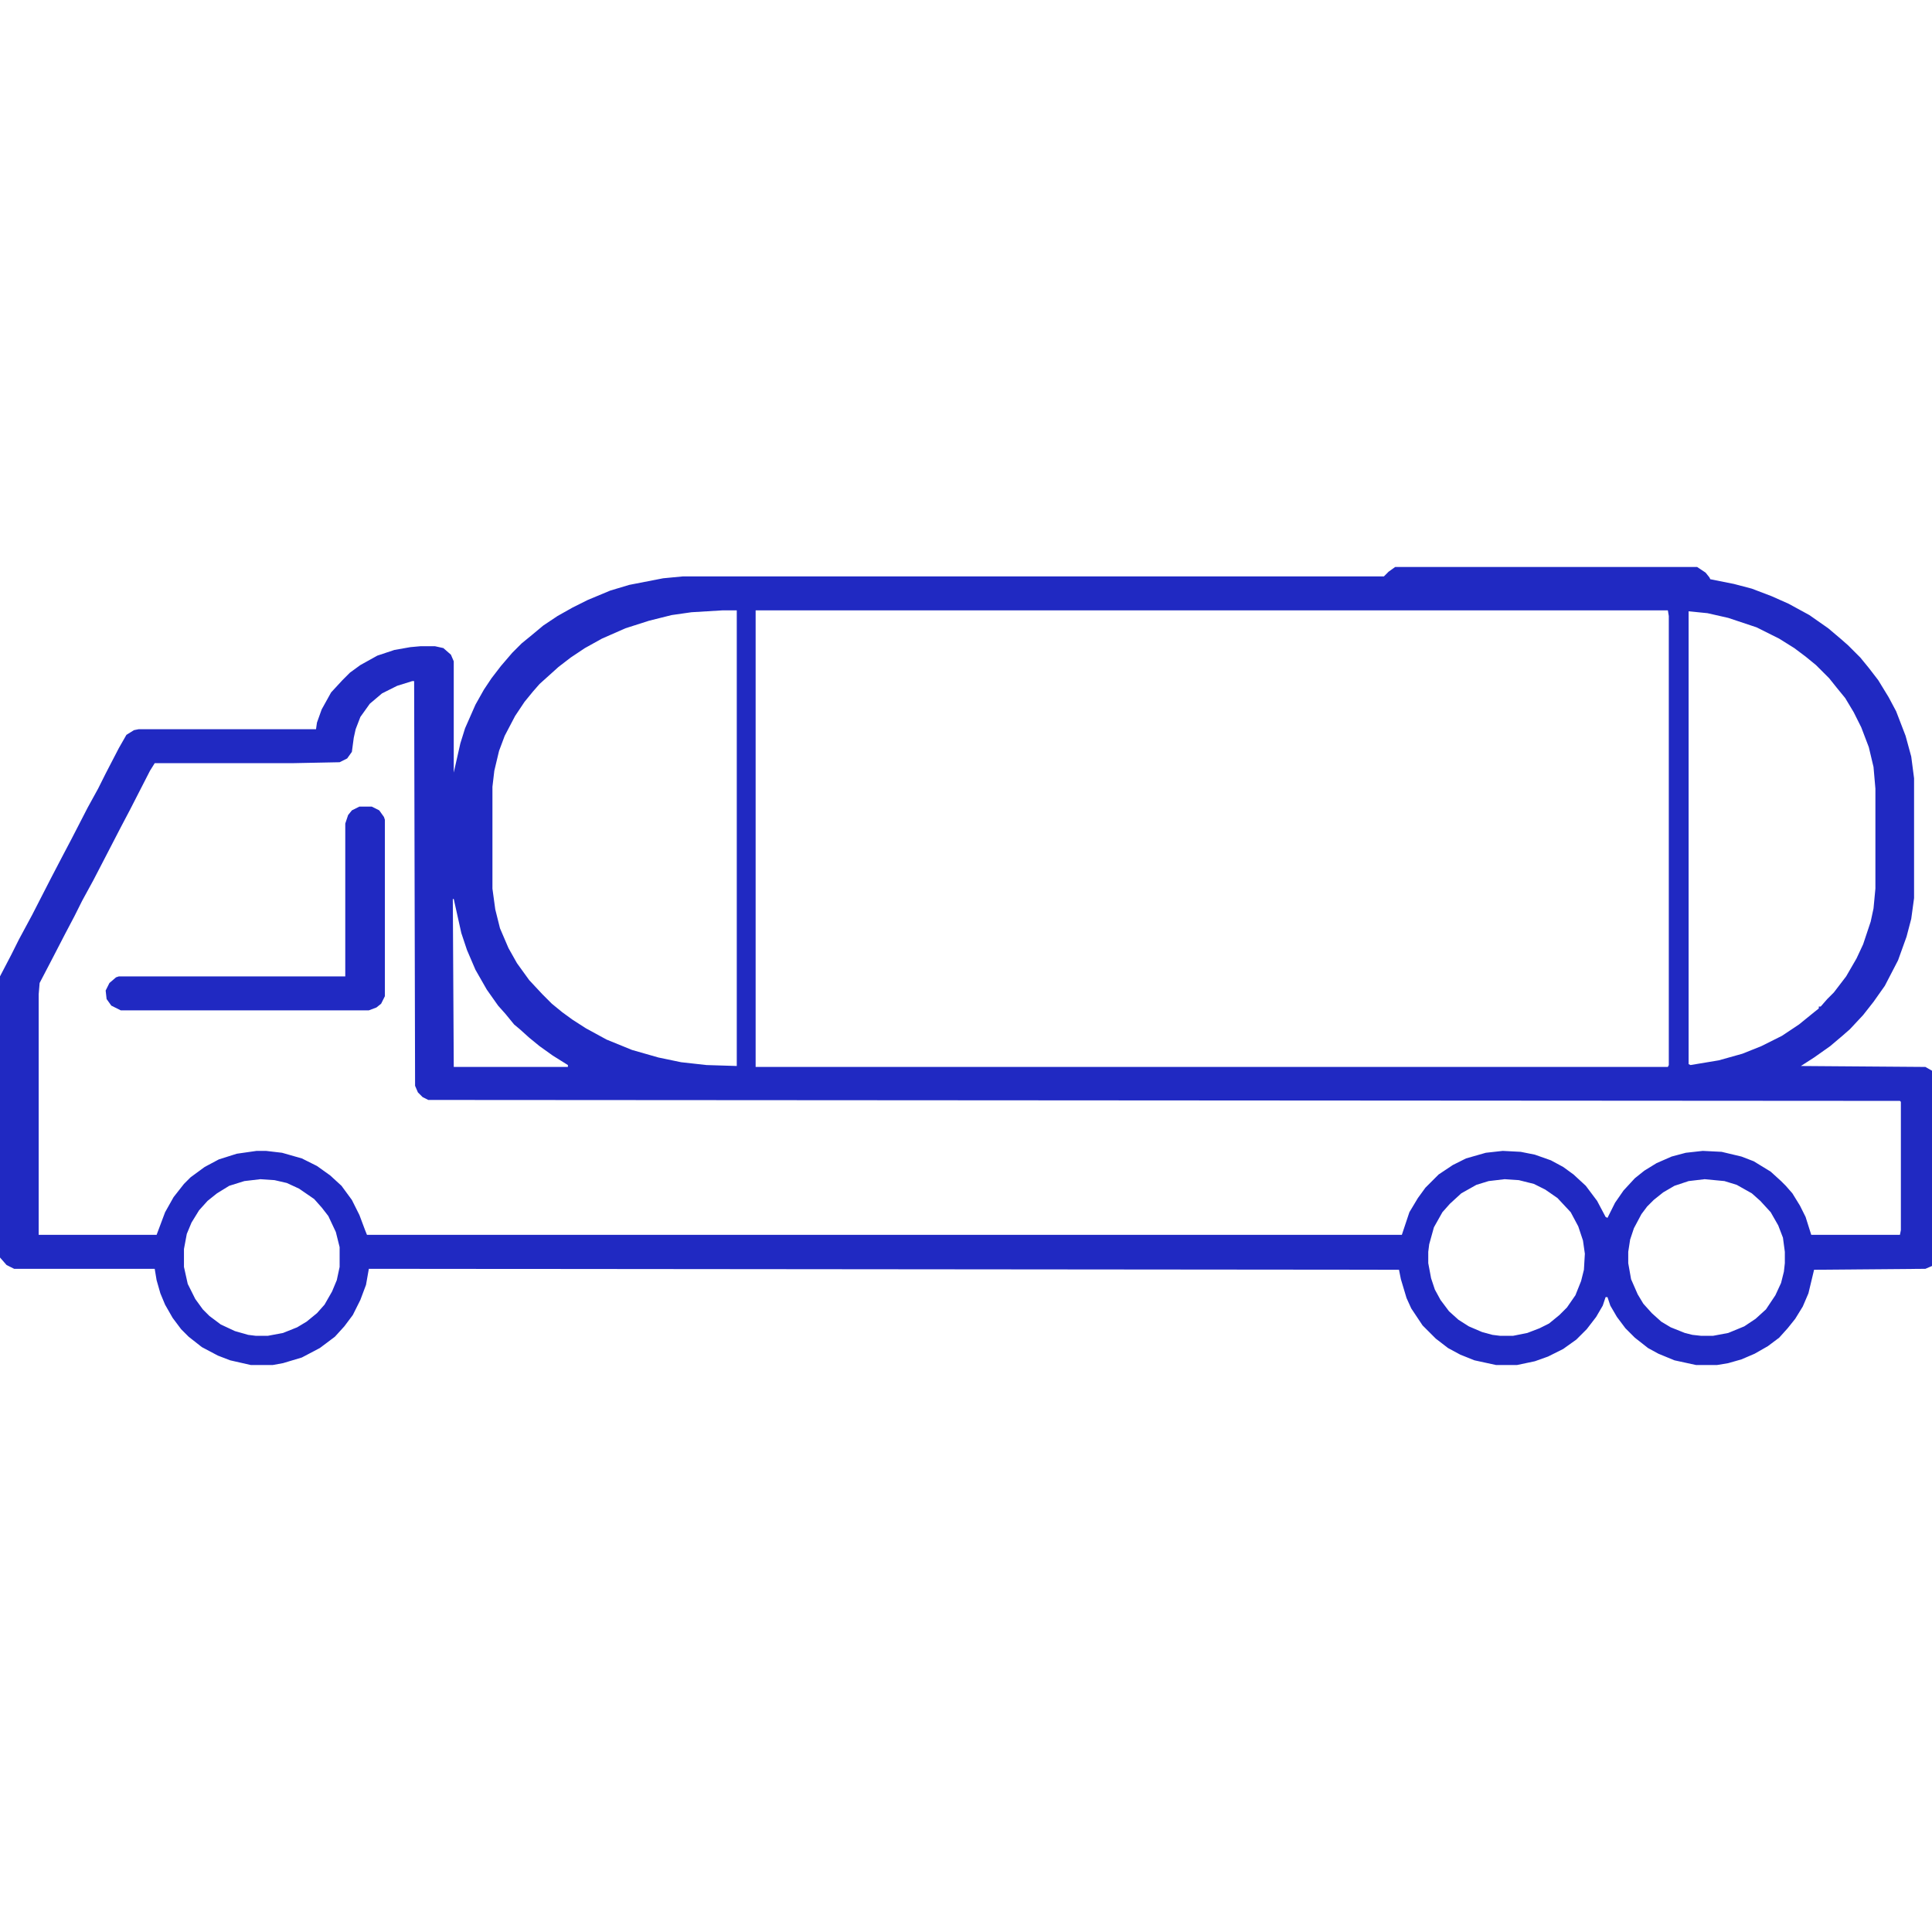 <?xml version="1.0" encoding="UTF-8"?>
<svg version="1.1" viewBox="0 0 2048 846" width="1280" height="1280" xmlns="http://www.w3.org/2000/svg">
<path transform="translate(1479)" d="m0 0h320l9 6 4 5 1 2 25 5 19 5 21 8 18 8 22 12 20 14 13 11 8 7 13 13 9 11 10 13 11 18 8 15 10 26 6 22 3 23v127l-3 22-5 19-9 25-14 27-12 17-11 14-14 15-8 7-13 11-17 12-14 9 132 1 7 4v207l-7 3-118 1-6 25-6 14-8 13-8 10-9 10-12 9-14 8-14 6-14 4-12 2h-22l-23-5-17-7-11-6-14-11-10-10-9-12-7-12-3-9h-2l-3 9-7 12-10 13-11 11-14 10-16 8-14 5-19 4h-22l-23-5-15-6-13-7-13-10-14-14-12-18-5-11-6-20-2-10-1092-1-3 17-6 16-8 16-9 12-10 11-16 12-19 10-20 6-11 2h-23l-22-5-13-5-17-9-14-11-8-8-9-12-8-14-5-12-4-14-2-12h-149l-8-4-7-8v-298l12-23 8-16 14-26 20-39 12-23 10-19 17-33 11-20 8-16 14-27 8-14 8-5 5-1h188l1-7 5-14 10-18 12-13 8-8 11-8 18-10 18-6 17-3 11-1h15l9 2 8 7 3 7v118l7-31 5-16 11-25 9-16 8-12 10-13 12-14 10-10 11-9 12-10 15-10 16-9 16-8 24-10 20-6 36-7 21-2h743l5-5zm-678 46v484h967l1-2v-476l-1-6zm-35 0-33 2-21 3-24 6-25 8-25 11-18 10-15 10-13 10-20 18-7 8-9 11-10 15-11 21-6 16-5 21-2 17v108l3 22 5 20 9 21 9 16 13 18 14 15 10 10 11 9 11 8 14 9 22 12 27 11 28 8 24 5 27 3 32 1v-483zm1024 1v480l2 1 30-5 25-7 20-8 22-11 18-12 16-13 5-4v-2h2l7-8 7-7 13-17 11-19 7-15 8-24 3-14 2-21v-106l-2-23-5-21-8-21-8-16-9-15-9-11-8-10-14-14-11-9-12-9-16-10-24-12-30-10-22-5zm-1353 74-16 5-16 8-13 11-10 14-5 13-2 9-2 15-5 7-8 4-50 1h-146l-5 8-21 41-10 19-15 29-14 27-12 22-8 16-10 19-15 29-12 23-1 12v255h125l9-24 9-16 11-14 7-7 15-11 15-8 19-6 21-3h10l17 2 21 6 16 8 14 10 12 11 11 15 8 16 6 16 2 5h1097l8-24 9-15 8-11 14-14 15-10 14-7 21-6 18-2 19 1 15 3 17 6 13 7 11 8 13 12 12 16 9 17 2 1 8-16 9-13 12-13 10-8 13-8 16-7 15-4 18-2 20 1 21 5 13 5 18 11 11 10 5 5 7 8 8 13 6 12 6 19h94l1-5v-136l-1-1-1560-1-6-3-5-5-3-7-1-429zm43 231 1 178h121v-2l-16-10-14-10-11-9-10-9-6-5-9-11-8-9-12-17-12-21-9-21-6-18-8-36zm-204 297-17 2-16 5-13 8-10 8-9 10-8 13-5 12-3 16v19l4 18 8 16 8 11 7 7 12 9 15 7 14 4 8 1h13l16-3 15-6 10-6 11-9 8-9 8-14 5-12 3-14v-21l-4-16-8-17-7-9-8-9-16-11-13-6-13-3zm1319 0-17 2-13 4-16 9-12 11-8 9-9 16-5 18-1 8v12l3 16 4 12 6 11 9 12 10 9 11 7 14 6 11 3 8 1h14l15-3 13-5 10-5 11-9 8-8 9-13 6-15 3-12 1-17-2-14-5-15-8-15-14-15-13-9-12-6-16-4zm212 0-17 2-15 5-12 7-10 8-7 7-6 8-8 15-4 12-2 13v12l3 17 7 16 6 10 9 10 10 9 10 6 15 6 8 2 9 1h13l16-3 17-7 12-8 11-10 10-15 6-13 3-12 1-9v-12l-2-15-5-13-8-14-11-12-9-8-16-9-13-4z" fill="#2029C2"/>
<path transform="translate(381,254)" d="m0 0h13l8 4 5 7 1 3v187l-4 8-5 4-8 3h-263l-10-5-5-7-1-9 4-8 7-6 3-1h240v-162l3-9 4-5z" fill="#2029C2"/>
</svg>
